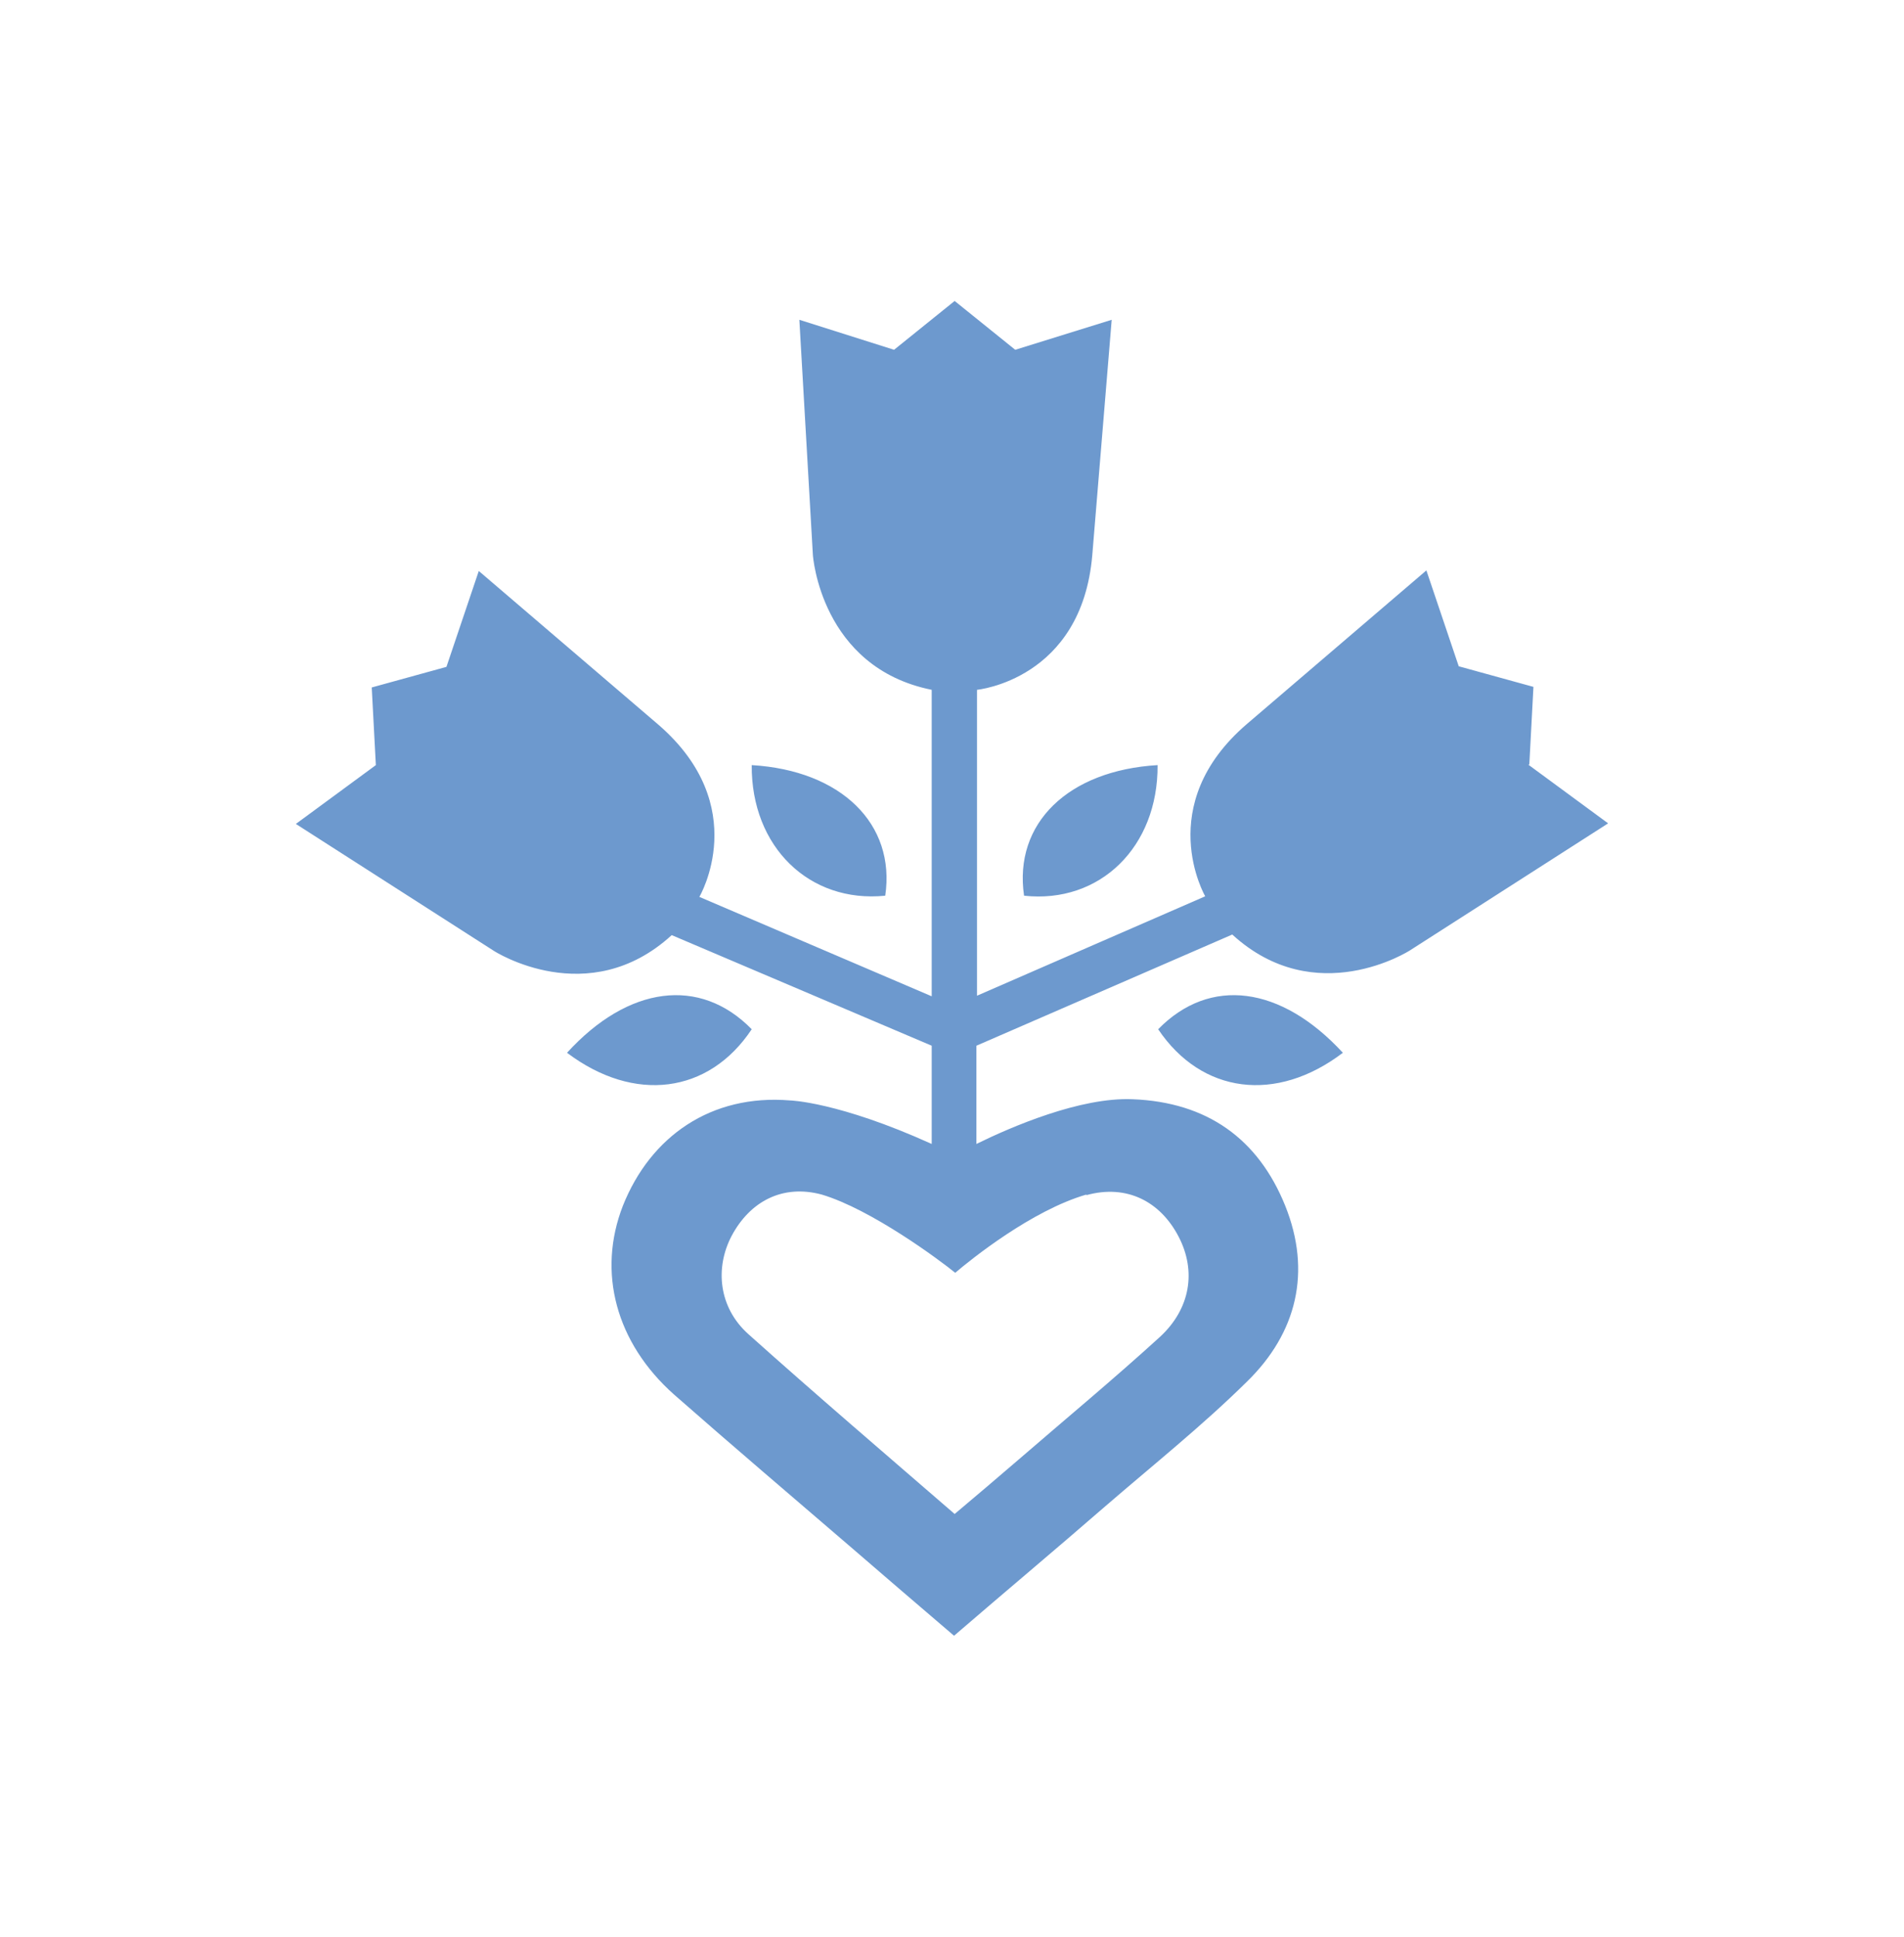 <?xml version="1.0" encoding="UTF-8"?>
<svg data-bbox="50.3 51.16 223.1 226.9" viewBox="0 0 323.7 329.21" xmlns="http://www.w3.org/2000/svg" data-type="color">
    <g>
        <path d="M228.3 178.96c-10.5-11.4-22.6-13-31.4-4 7.4 11 20.1 12.6 31.4 4m-131.9 0c11.4 8.6 24.1 7 31.4-4-8.8-9-21-7.4-31.4 4m31.4-48.9c-.1 13.9 9.8 23.5 22.7 22.2 1.8-12.2-7.5-21.3-22.7-22.2m69 0c-15.2.9-24.5 9.9-22.7 22.2 12.9 1.4 22.8-8.3 22.7-22.2m63.2-.1.7-13.2-12.7-3.5-5.5-16.3-30.5 26.1c-16.1 13.8-7.1 29.3-7.1 29.3l-38.8 16.9v-52s17.8-1.7 19.6-22.9l3.3-40-16.4 5.1-10.3-8.3-10.3 8.3-16.1-5.1 2.3 40s1.3 19.1 20.2 22.9v52.1l-39.5-16.9s9.1-15.4-7-29.3l-30.5-26.1-5.5 16.3-12.7 3.5.7 13.2-13.6 10 33.7 21.6s16 10.3 30.2-2.7l44.2 18.8v16.7c-15.9-7.2-24.1-7.4-24.1-7.4-13.4-1.1-23.7 6.1-28.4 17.9-4.4 11.3-1.2 23.3 8.7 32.1 9.9 8.7 19.9 17.2 29.9 25.8 5.8 5 11.6 10 17.7 15.2 8.7-7.5 17.3-14.7 25.7-22 8.1-7 16.5-13.7 24.1-21.2 8.5-8.3 11-18.7 6.5-29.9-4.6-11.4-13.3-17.6-25.9-18.1-8.9-.4-20.7 4.7-26.6 7.6v-16.7l43.5-18.9c14.2 13 30.2 2.7 30.2 2.7l33.7-21.6-13.6-10zm-75.3 73.2c6.9-1.9 12.6 1.1 15.7 7.1 3 5.8 2 12.2-3.2 17-7.9 7.2-16.1 14-24.2 21-3.5 3-7 6-10.7 9.1-11.9-10.3-23.6-20.3-35.1-30.6-5-4.5-5.7-11.2-2.8-16.7 3.1-5.8 8.6-8.8 15.3-7 8.4 2.5 20 11.1 22.7 13.3 2.7-2.3 13-10.6 22.3-13.3z" fill="#6d99ce" data-color="1"/>
    </g>
</svg>

